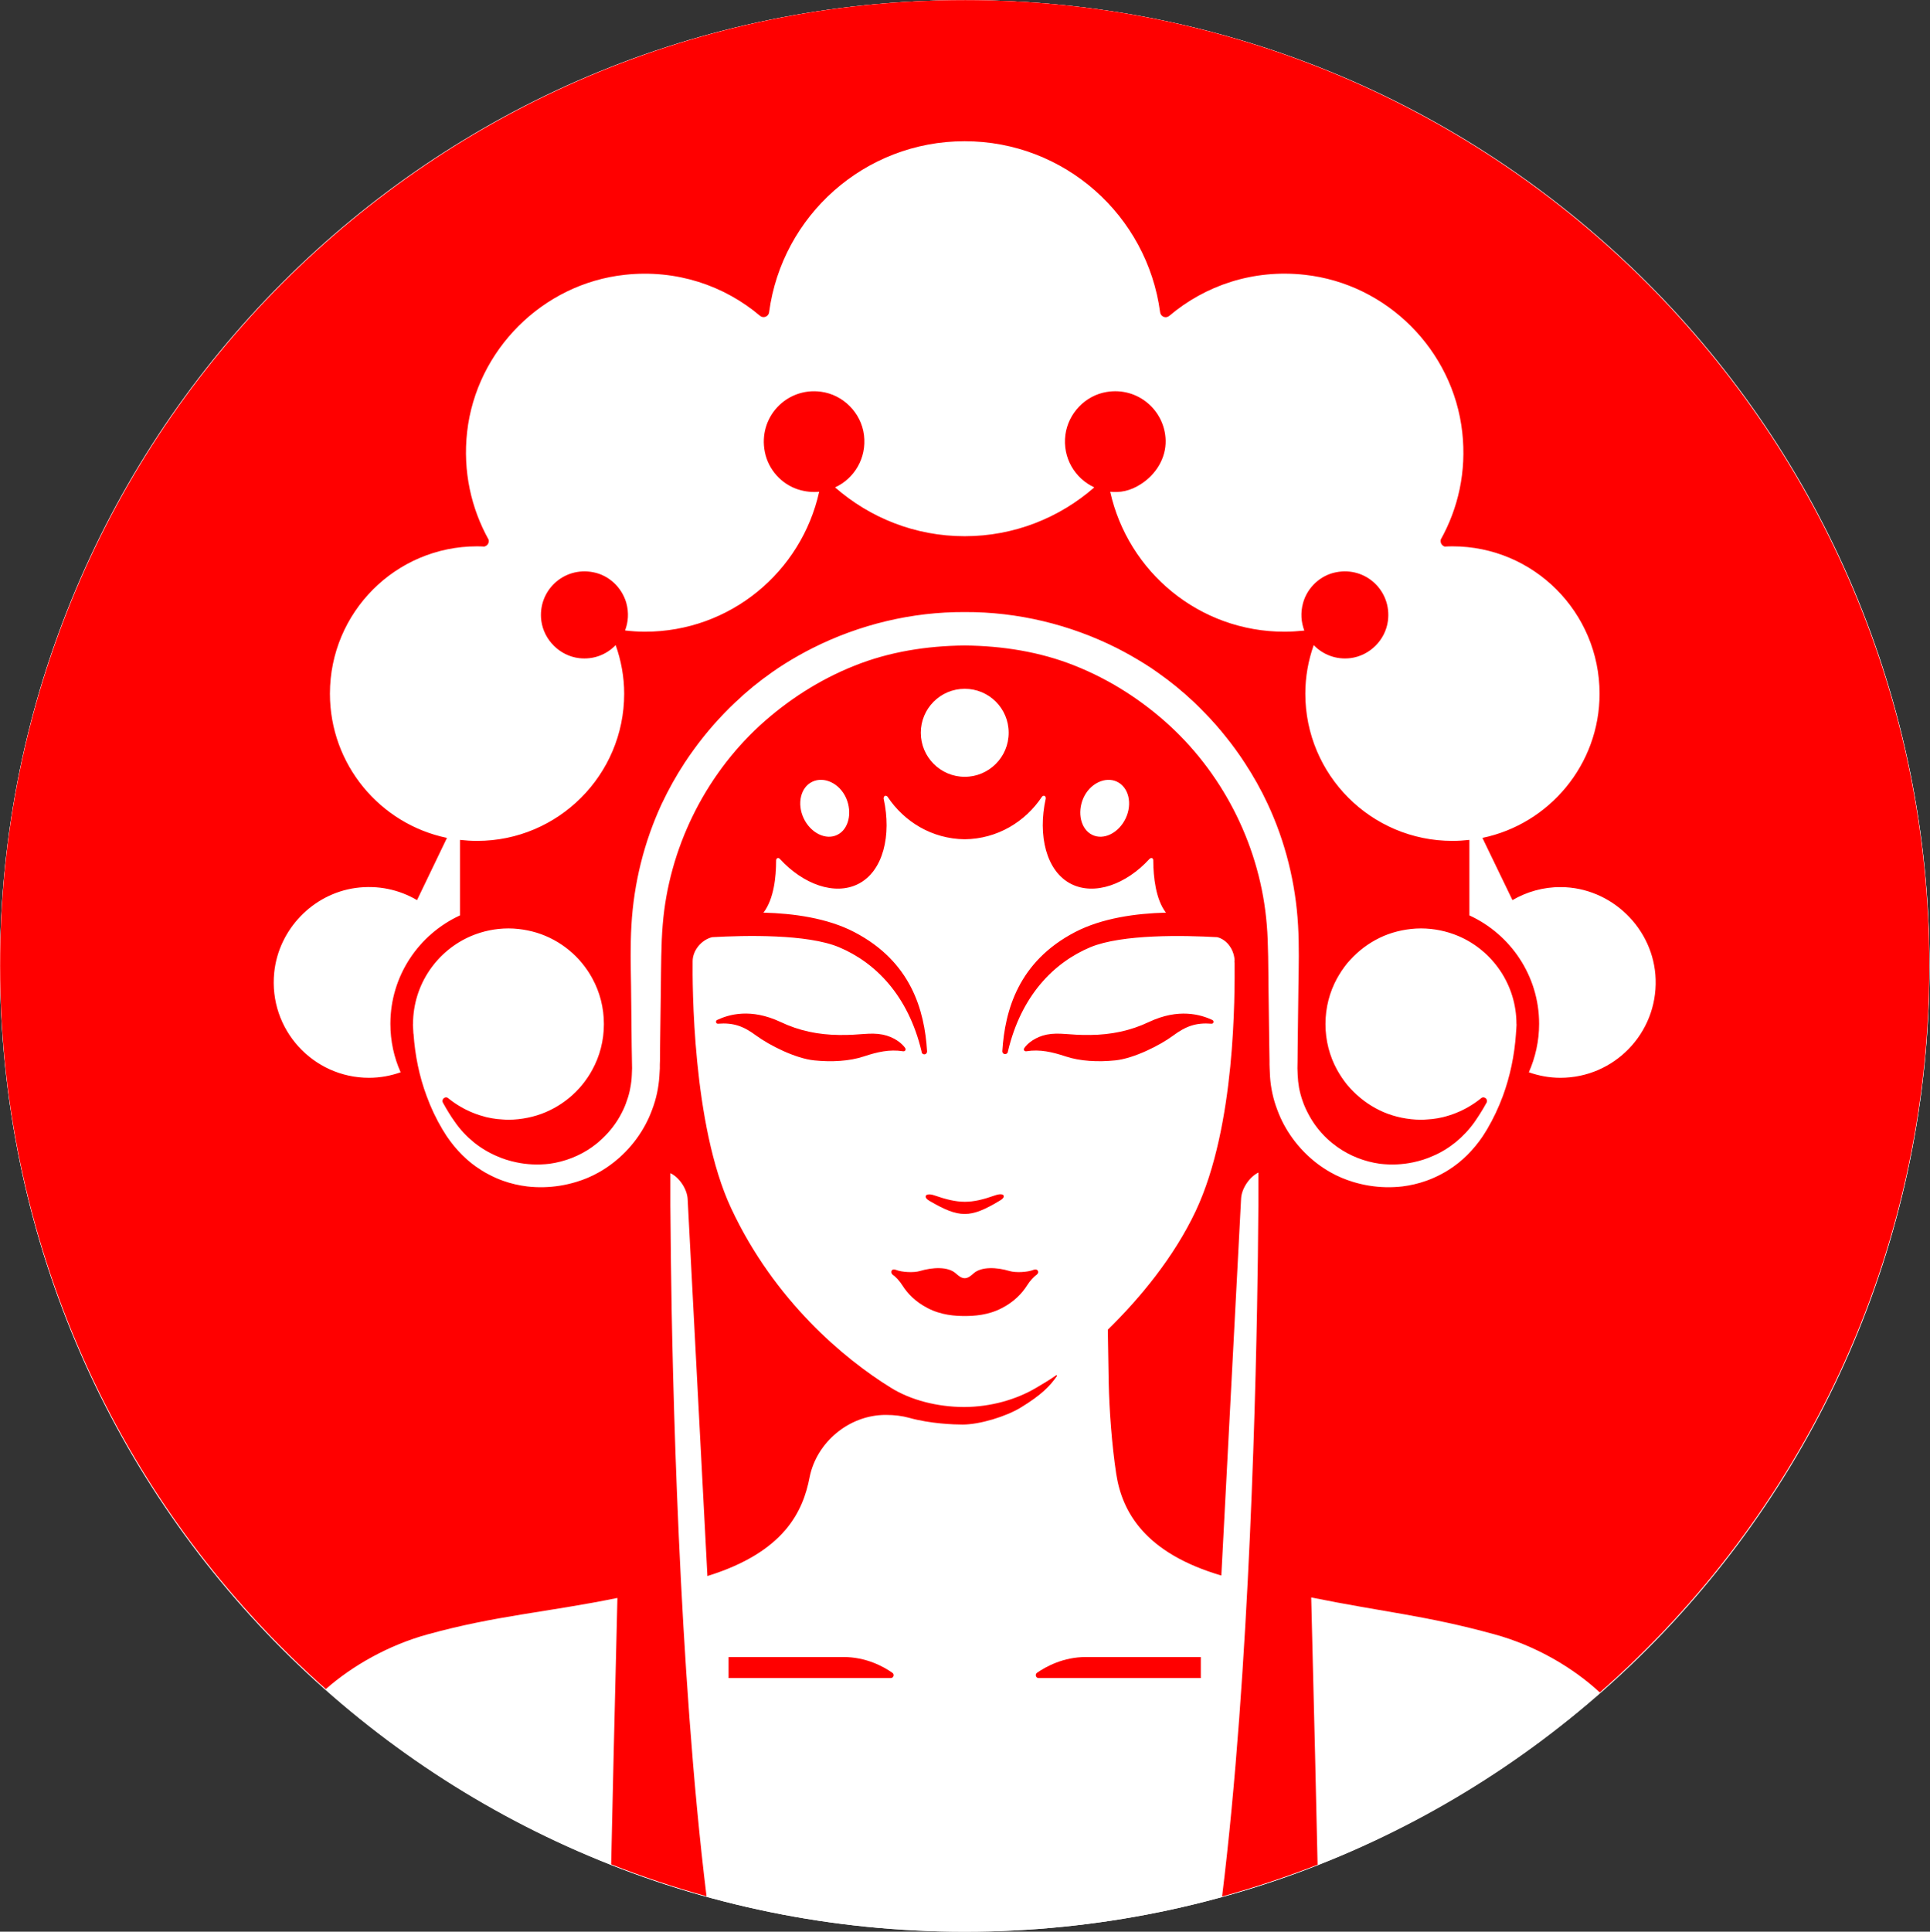 <svg version="1.2" xmlns="http://www.w3.org/2000/svg" viewBox="0 0 1542 1543" width="1542" height="1543">
	<rect x="0" y="0" width="1542" height="1543" fill="#333333" stroke="none"/>
	<title>chageeetea</title>
	<defs>
		<clipPath clipPathUnits="userSpaceOnUse" id="cp1">
			<path d="m6683.1-2006.17v5591.87h-7901.51v-5591.87z"/>
		</clipPath>
		<clipPath clipPathUnits="userSpaceOnUse" id="cp2">
			<path d="m6683.1-2006.17v5591.87h-7901.51v-5591.87z"/>
		</clipPath>
		<clipPath clipPathUnits="userSpaceOnUse" id="cp3">
			<path d="m6683.1-2006.17v5591.87h-7901.51v-5591.87z"/>
		</clipPath>
		<clipPath clipPathUnits="userSpaceOnUse" id="cp4">
			<path d="m6683.1-2006.17v5591.87h-7901.51v-5591.87z"/>
		</clipPath>
		<clipPath clipPathUnits="userSpaceOnUse" id="cp5">
			<path d="m6683.1-2006.17v5591.87h-7901.51v-5591.87z"/>
		</clipPath>
		<clipPath clipPathUnits="userSpaceOnUse" id="cp6">
			<path d="m6683.1-2006.17v5591.87h-7901.51v-5591.87z"/>
		</clipPath>
		<clipPath clipPathUnits="userSpaceOnUse" id="cp7">
			<path d="m6683.1-2006.17v5591.87h-7901.51v-5591.87z"/>
		</clipPath>
		<clipPath clipPathUnits="userSpaceOnUse" id="cp8">
			<path d="m6683.1-2006.17v5591.87h-7901.51v-5591.87z"/>
		</clipPath>
		<clipPath clipPathUnits="userSpaceOnUse" id="cp9">
			<path d="m6683.1-2006.17v5591.87h-7901.51v-5591.87z"/>
		</clipPath>
		<clipPath clipPathUnits="userSpaceOnUse" id="cp10">
			<path d="m6683.1-2006.17v5591.87h-7901.51v-5591.87z"/>
		</clipPath>
		<clipPath clipPathUnits="userSpaceOnUse" id="cp11">
			<path d="m6683.1-2006.17v5591.87h-7901.51v-5591.87z"/>
		</clipPath>
		<clipPath clipPathUnits="userSpaceOnUse" id="cp12">
			<path d="m6683.1-2006.17v5591.87h-7901.51v-5591.87z"/>
		</clipPath>
		<clipPath clipPathUnits="userSpaceOnUse" id="cp13">
			<path d="m6683.1-2006.17v5591.87h-7901.51v-5591.87z"/>
		</clipPath>
		<clipPath clipPathUnits="userSpaceOnUse" id="cp14">
			<path d="m6683.1-2006.17v5591.87h-7901.51v-5591.87z"/>
		</clipPath>
		<clipPath clipPathUnits="userSpaceOnUse" id="cp15">
			<path d="m6683.1-2006.17v5591.87h-7901.51v-5591.87z"/>
		</clipPath>
		<clipPath clipPathUnits="userSpaceOnUse" id="cp16">
			<path d="m6683.1-2006.17v5591.87h-7901.51v-5591.87z"/>
		</clipPath>
	</defs>
	<style>
		.s0 { fill: #ffffff } 
		.s1 { fill: #ff0000 } 
	</style>
	<g id="layer-MC0">
		<g id="Clip-Path: path1" clip-path="url(#cp1)">
			<path id="path1" fill-rule="evenodd" class="s0" d="m770.8 1543c-426.3 0-770.8-344.8-770.8-771.5 0-426.6 344.5-771.4 770.8-771.4 426.2 0 770.8 344.8 770.8 771.4 0 426.7-344.6 771.5-770.8 771.5z"/>
		</g>
		<g id="Clip-Path: path3" clip-path="url(#cp2)">
			<path id="path3" class="s1" d="m770.8 0.1c-425.6 0-770.7 345.3-770.7 771.3 0 230 100.7 436.5 260.2 577.8 21-18.5 49.9-35.1 81.7-43.8 55-15.1 93.7-17.3 151.3-29-2.3 92.3-4.1 172.1-5 212.8 24.8 9.8 50.2 18.3 76.2 25.5-22.2-180.1-27.4-416.3-28.5-510.7l-0.4-41.2v-25.7c6.9 3.1 13.3 12.4 13.8 20.5l15.8 301.3c61.5-19.1 76.4-51.5 81.7-79.1q0 0.1 0 0c5.6-27.7 31.4-49.6 60.7-49.6 7.3 0 13.2 0.8 18.7 2.3 17.2 4.8 36.2 5.4 42.8 5.4 13.7 0 34.6-6.4 46.3-13.5 17.1-10.4 23.6-17.5 29.1-25.3q0-0.3-0.2-0.5c-0.1-0.1-0.2-0.1-0.4-0.1-6.4 4.5-11.5 7.3-15.8 9.9-16.1 9.6-36.6 15.4-57.9 15.5-21.4-0.1-42.5-5.5-58.4-15.4-37.3-23-93.2-69.7-127.6-143.3-31.2-66.6-31-180.3-30.8-197.4 0-8.7 7.2-17.2 15.6-19.2 26.5-1.5 75.9-2.6 101.3 8 29.1 12.2 55.3 38.5 66 83.2 0 0.1 0 0.1 0 0.2 0 1.2 1 2.2 2.2 2.2 1.2 0 2.2-1 2.2-2.2 0-0.1 0-0.2 0-0.3-2-32.8-12.8-71.6-58.2-95.2-21.5-11.2-48.7-14.9-72.5-15.5 8.3-10.8 10.1-28.5 10.1-41.4 0 0-0.1-1.6 1-2.1 1-0.4 1.8 0.3 2.2 0.8 18.4 20 43.6 29.3 62.4 19.8 20-10.1 26.8-39 20.3-68.2 0 0-0.1-1.6 1-2.1 0.9-0.4 1.6 0.1 2.1 0.6 13.3 20 35.5 33.7 61.7 34 26.1-0.3 48.4-14 61.7-34 0.4-0.5 1.2-1 2.1-0.6 1.1 0.5 0.9 2.1 0.9 2.1-6.5 29.2 0.3 58.1 20.3 68.2 18.9 9.5 44 0.2 62.4-19.8 0.5-0.5 1.3-1.2 2.3-0.8 1.1 0.5 0.9 2.1 0.9 2.1 0.1 12.9 1.9 30.6 10.1 41.4-23.8 0.6-50.9 4.3-72.5 15.5-45.3 23.6-56.1 62.4-58.2 95.2h0.1q-0.1 0-0.1 0.1c0 1.2 1 2.2 2.2 2.2 1.3 0 2.3-1 2.3-2.2 10.6-44.7 36.8-71 65.9-83.2 25.4-10.5 74.7-9.5 101.3-8 8.1 2 13.8 10.5 13.9 19.2h-0.2c0.1 0.5 0.2 1 0.2 1.5v-1.5c0.1 26.8 1 131.2-31 199.4-17.4 36.9-44.6 69.8-70.3 94.9l0.7 42.1c0.5 23.1 2.6 50.5 6 73 4.7 30.7 23.1 63.4 84 81.3l15.8-301.4c0.5-7.5 6.3-16.8 13.8-20.5v25.5l-0.4 41.6c-1.2 94.4-6.3 331-28.6 511.2 26-7.2 51.5-15.7 76.3-25.4-0.9-40.6-2.7-120.8-5.1-213.5 57.6 11.7 91.2 14.3 146.2 29.4 33.4 9.1 63.4 27 84.4 46.5 161.3-141.4 263.2-349 263.2-580.5 0-426-345-771.3-770.6-771.3zm440.4 825.5q0 0.1 0 0.2c-1.2 17.3-4.7 33.9-10.4 49.5q-5.2 14.1-12.8 27-1.6 2.7-3.4 5.4c-7.2 10.6-16.4 20.1-27.4 26.9q-2.8 1.8-5.7 3.3-5.8 3.1-12 5.3c-6.2 2.2-12.6 3.7-19.1 4.5-4.4 0.5-8.8 0.7-13.2 0.6-8.8-0.2-17.6-1.6-26.1-4.2-6.3-1.9-12.5-4.5-18.3-7.8q-5.8-3.3-11.1-7.4c-14-10.9-25.2-25.8-31.3-42.7-3.2-8.4-5.1-17.3-5.7-26.2l-0.3-6.7-0.1-3v-2.9l-0.2-12-0.6-45.1c-0.2-16-0.1-37-1.4-51.7-4.9-60.5-33.2-118.1-77.5-158.9-22.1-20.3-47.8-36.8-75.7-47.9-27.9-11.2-58.1-15.9-88.2-16.2-30.2 0.3-60.2 5-88.1 16.2-27.9 11.1-53.5 27.6-75.7 47.9-44.2 40.8-72.5 98.4-77.4 158.9-1.3 14.7-1.3 35.7-1.5 51.7l-0.6 45.1-0.1 12-0.1 2.9v3l-0.4 6.7c-0.6 8.9-2.5 17.8-5.7 26.2-6.1 16.9-17.2 31.8-31.3 42.7q-5.3 4.1-11.1 7.4c-5.8 3.3-11.9 5.9-18.3 7.8-8.5 2.6-17.3 4-26.1 4.2-4.4 0.1-8.8-0.1-13.1-0.6-6.6-0.8-13-2.3-19.2-4.5q-6.2-2.2-11.9-5.3-3-1.5-5.7-3.3c-11-6.8-20.2-16.3-27.4-26.9q-1.8-2.7-3.4-5.4-7.7-12.9-12.9-27c-5.7-15.6-9.1-32.2-10.4-49.5q0-0.1 0-0.2c-0.1-2.5-0.3-5.1-0.4-7.6q0 0.2 0.1 0.3 0-0.1 0-0.1 0-0.1 0-0.2c0-31.6 19.2-58.8 46.6-70.4 9.1-3.8 19.1-6 29.7-6 5.2 0 10.4 0.6 15.3 1.6 5 1 9.8 2.5 14.3 4.4 9.2 3.9 17.4 9.5 24.3 16.4q2.6 2.6 4.9 5.4c3.1 3.8 5.9 7.9 8.2 12.2 5.9 10.8 9.2 23.2 9.2 36.4 0 13.2-3.3 25.6-9.2 36.4-2.3 4.3-5.1 8.4-8.2 12.2q-2.3 2.8-4.9 5.4c-6.9 6.9-15.1 12.5-24.3 16.4-4.5 1.9-9.3 3.4-14.3 4.4-4.9 1-10.1 1.6-15.3 1.6q-2.3 0-4.6-0.2-4.6-0.2-8.9-1-2.2-0.4-4.4-0.9c-7.1-1.8-13.9-4.5-20.1-8.1q-5.4-3.1-10.2-7c-2.4-2-5.7 0.9-4.2 3.6 3.5 6.4 6.7 11.4 9.5 15.3 4.2 6.1 9.3 11.5 15 16.2 5.7 4.6 12 8.4 18.6 11.2 5 2.2 10.1 3.8 15.4 4.9 8.7 1.9 17.7 2.2 26.6 1.2 12.3-1.7 24.1-6.3 34.1-13.4q2.1-1.6 4.2-3.2 2-1.7 3.9-3.5c6.4-6 11.8-13.1 15.7-20.9q2.4-4.6 4-9.6 1.8-4.9 2.7-10.1 1-5.1 1.2-10.3l0.2-5.3-0.1-5.9-0.2-12-0.6-47.8c0-7.9-0.2-15.9-0.2-23.9-0.1-8 0.1-16.2 0.6-24.7 1.9-33.4 10.1-66.5 24.2-96.9 5.4-11.4 11.5-22.4 18.4-32.9q7-10.6 14.8-20.4 7.9-9.9 16.6-18.9 4.4-4.6 9-8.9c9.1-8.7 18.9-16.7 29.2-23.9q5.2-3.7 10.5-7 10.7-6.7 22-12.4c37.5-18.9 79.5-29 121.5-28.8q0 0 0 0h0.1q0.1 0 0.1 0c41.9-0.2 84 9.9 121.5 28.8q11.2 5.7 21.9 12.4 5.4 3.3 10.5 7c10.3 7.2 20.1 15.2 29.3 23.9q4.5 4.3 8.9 8.9 8.8 9 16.6 18.9 7.9 9.8 14.8 20.4c6.9 10.5 13.1 21.5 18.4 32.9 14.2 30.4 22.4 63.5 24.3 96.9 0.5 8.5 0.6 16.7 0.6 24.7 0 8-0.2 16-0.3 23.9l-0.6 47.8-0.1 12-0.1 5.9 0.2 5.3q0.1 5.2 1.1 10.3 1 5.2 2.7 10.1 1.7 5 4.1 9.6c3.9 7.8 9.2 14.9 15.6 20.9q1.9 1.8 4 3.5 2 1.6 4.1 3.2c10.1 7.1 21.9 11.7 34.2 13.4 8.8 1 17.8 0.7 26.6-1.2 5.2-1.1 10.4-2.7 15.3-4.9 6.7-2.8 12.9-6.6 18.6-11.2 5.7-4.7 10.8-10.1 15.1-16.2 2.7-3.9 6-8.9 9.5-15.3 1.5-2.7-1.9-5.6-4.3-3.6q-4.8 3.9-10.2 7c-6.2 3.6-12.9 6.3-20.1 8.1q-2.1 0.5-4.3 0.9-4.4 0.8-8.9 1-2.3 0.2-4.6 0.2c-5.3 0-10.4-0.6-15.4-1.6q-7.4-1.5-14.3-4.4c-9.1-3.9-17.3-9.5-24.2-16.4q-2.6-2.6-5-5.4c-3.1-3.8-5.8-7.9-8.2-12.2-5.9-10.8-9.2-23.2-9.2-36.4 0-13.2 3.3-25.6 9.2-36.4 2.4-4.3 5.1-8.4 8.2-12.2q2.4-2.8 5-5.4c6.9-6.9 15.1-12.5 24.2-16.4q6.9-2.9 14.3-4.4c5-1 10.1-1.6 15.4-1.6 10.5 0 20.6 2.2 29.7 6 27.4 11.6 46.6 38.8 46.6 70.4q0 0.1 0 0.2 0 0 0 0.1 0-0.1 0.1-0.3c-0.1 2.5-0.3 5.1-0.5 7.6zm35.5 35.3c-8.8 0-17.3-1.6-25.2-4.4 5.2-11.8 8.2-24.9 8.2-38.7 0-38.4-22.9-71.5-55.7-86.6v-60.3c-4.4 0.5-9 0.8-13.5 0.8-65 0-117.6-52.7-117.6-117.6 0-13.6 2.4-26.6 6.7-38.8 7.2 7.5 17.8 11.8 29.3 10.4 15.4-1.9 28-14.4 30-29.8 3.1-23.7-17.5-43.5-41.4-38.8-12.6 2.4-23 12.2-26.4 24.5-2.2 7.9-1.5 15.5 1 22.1-5.2 0.5-10.4 0.9-15.8 0.9-68.2 0-125-47.8-139.3-111.8 7.6 0.8 15.9-0.5 24.5-6.1 12-7.7 20.1-20.6 19.8-34.9-0.6-24-22.2-42.9-47.2-38.7-17 2.8-30.6 17-32.9 34.2-2.4 18.5 7.7 34.9 23.1 42-27.7 24.2-63.9 39-103.6 39-39.7 0-75.8-14.8-103.5-39 15.3-7 25.4-23.4 23.1-41.8-2.2-17.8-16.7-32.3-34.4-34.6-27.5-3.7-50.4 20.5-44.8 48.2 2.8 14 13.2 25.6 26.7 29.9 5.8 1.8 11.4 2.3 16.7 1.8-14.2 64-71.1 111.8-139.3 111.8-5.4 0-10.6-0.4-15.8-1 2.5-6.5 3.2-14.1 1-22-3.5-12.3-13.8-22.1-26.4-24.5-23.9-4.7-44.6 15.1-41.5 38.8 2.1 15.4 14.7 27.9 30.1 29.8 11.6 1.4 22.1-2.9 29.3-10.4 4.3 12.1 6.8 25.2 6.8 38.8 0 64.9-52.7 117.6-117.6 117.6-4.6 0-9.1-0.3-13.6-0.8v60.3c-32.8 15.1-55.6 48.2-55.6 86.6 0 13.8 2.9 26.9 8.2 38.7-7.9 2.8-16.4 4.4-25.3 4.4-44.7 0-80.4-38.6-75.7-84.2 3.6-34.4 30.8-62.6 64.9-67.4 18.1-2.5 35.1 1.4 49.2 9.7l23.9-49.7c-53.4-11.1-93.5-58.5-93.5-115.2 0-65 52.6-117.7 117.5-117.7q3 0 6 0.2v-0.1c2.4-0.5 3.9-3 3.3-5.4-13.9-25-20.7-54.6-17.2-86 7.4-65.6 60.4-118.5 126-125.6 41.3-4.5 79.5 8.6 108.1 32.8 2.6 2.2 6.8 0.6 7.2-2.9 10.3-77.1 76.3-136.6 156.2-136.6 79.9 0 145.9 59.5 156.2 136.7 0.5 3.5 4.6 5.1 7.3 2.8 28.6-24.2 66.9-37.4 108.3-32.8 65.6 7.2 118.5 60.1 125.8 125.8 3.5 31.4-3.3 60.9-17.3 85.9h0.1c-0.5 2.4 0.9 4.7 3.2 5.4q3-0.2 6.2-0.2c64.9 0 117.5 52.7 117.5 117.7 0 56.7-40.2 104.1-93.6 115.2l24 49.7c11.3-6.6 24.6-10.5 38.7-10.4 40.3 0.2 74.4 33.2 75.7 73.6 1.4 43.2-33.2 78.7-76.1 78.7zm-577.6-194.1c-9.3 4.7-21.5-1.5-27-13.2-5.5-11.7-2.4-24.8 7-29.2 9.4-4.4 21.8 1.3 27 13.2 5 11.6 2 24.7-7 29.2zm101.7-46.3c-19.4 0-35.1-15.8-35.1-35.2 0-19.4 15.7-35.1 35.1-35.1 19.4 0 35.1 15.7 35.1 35.1 0 19.4-15.7 35.2-35.1 35.2zm128.6 33.1c-5.5 11.7-17.6 17.9-26.9 13.2-9-4.5-12-17.6-7-29.2 5.2-11.8 17.6-17.6 26.9-13.2 9.4 4.5 12.5 17.5 7 29.2z"/>
		</g>
		<g id="Clip-Path: path5" clip-path="url(#cp3)">
			<path id="path5" class="s1" d="m713 1336.2c-7.1-5-21-12.6-39-12.6h-91.9v16.8h129.6c2.2 0 3.2-2.9 1.3-4.2z"/>
		</g>
		<g id="Clip-Path: path7" clip-path="url(#cp4)">
			<path id="path7" class="s1" d="m828.5 1336.2c-1.8 1.3-0.9 4.2 1.3 4.2h129.6v-16.8h-91.9c-17.9 0-31.8 7.6-39 12.6z"/>
		</g>
		<g id="Clip-Path: path9" clip-path="url(#cp5)">
			<path id="path9" class="s1" d="m721.5 839.7c1.6 0.3 2.6-1.2 1.7-2.6-2.6-3.8-9-8.9-18-10.7-10.4-2-17.8 0.6-34.9 0.3-16.5-0.2-31.8-3.3-46.7-10.4-23.7-11.1-41-6.1-50.6-1.6-1.5 0.7-1.1 3.1 0.6 3 12.6-1 20.6 2.1 30.6 9.5 10.5 7.7 31.3 18.3 46.4 19.8 13.6 1.4 28.1 0.7 39.7-3.2 10.6-3.5 20.3-5.8 31.2-4.1z"/>
		</g>
		<g id="Clip-Path: path11" clip-path="url(#cp6)">
			<path id="path11" class="s1" d="m891 847c15-1.5 35.9-12.1 46.3-19.8 10-7.4 18.1-10.5 30.7-9.5 1.7 0.1 2.1-2.3 0.6-3-9.6-4.4-26.9-9.5-50.6 1.6-14.9 7.1-30.3 10.2-46.8 10.4-17 0.3-24.5-2.3-34.9-0.3-8.9 1.8-15.3 6.9-17.9 10.7-1 1.4 0 2.9 1.7 2.6 10.8-1.7 20.6 0.6 31.2 4.1 11.6 3.9 26 4.6 39.7 3.2z"/>
		</g>
		<g id="Clip-Path: path13" clip-path="url(#cp7)">
			<path id="path13" class="s1" d="m798.7 959.1c2.5-1.4 3.4-2.7 3.2-3.5 0.3-1.7-2.6-2.2-6.5-0.9-19.8 7-29.1 7-49.3 0-3.9-1.3-6.7-0.5-6.5 1.1-0.1 0.9 0.7 2 2.8 3.3 24.1 14.1 32.8 14.1 56.3 0z"/>
		</g>
		<g id="Clip-Path: path15" clip-path="url(#cp8)">
			<path id="path15" class="s1" d="m720.9 1026.6c4.2 6.6 10.4 13.2 20.3 18.3 10.9 5.7 22.3 6.3 29.6 6.3 7.3 0 18.7-0.6 29.6-6.3 9.9-5.1 16.1-11.7 20.3-18.3 2.1-3.4 5.4-7 7.5-8.3 1.4-1.2 1.6-2.4 0.8-3.5-0.9-1.3-3.2-0.5-3.2-0.5-4.9 2-14.3 2.4-19.1 1-10.3-3.1-22.5-3.7-28.8 1.8-2.2 2-4.5 3.9-7.1 3.9-2.7 0-5-1.9-7.2-3.9-6.3-5.5-18.4-4.9-28.8-1.8-4.7 1.4-14.2 1-19.1-1 0 0-2.3-0.8-3.2 0.5-0.7 1.1-0.5 2.3 0.8 3.5 2.1 1.3 5.5 4.9 7.6 8.3z"/>
		</g>
		<g id="Clip-Path: path29" clip-path="url(#cp9)">
			<path id="path29" fill-rule="evenodd" class="s0" d="m770.8 1543c-426.3 0-770.8-344.8-770.8-771.5 0-426.6 344.5-771.4 770.8-771.4 426.2 0 770.8 344.8 770.8 771.4 0 426.7-344.6 771.5-770.8 771.5z"/>
		</g>
		<g id="Clip-Path: path31" clip-path="url(#cp10)">
			<path id="path31" class="s1" d="m770.8 0.1c-425.6 0-770.7 345.3-770.7 771.3 0 230 100.7 436.5 260.2 577.8 21-18.5 49.9-35.1 81.7-43.8 55-15.1 93.7-17.3 151.3-29-2.3 92.3-4.1 172.1-5 212.8 24.8 9.8 50.2 18.3 76.2 25.5-22.2-180.1-27.4-416.3-28.5-510.7l-0.4-41.2v-25.7c6.9 3.1 13.3 12.4 13.8 20.5l15.8 301.3c61.5-19.1 76.4-51.5 81.7-79.1q0 0.1 0 0c5.6-27.7 31.4-49.6 60.7-49.6 7.3 0 13.2 0.8 18.7 2.3 17.2 4.8 36.2 5.4 42.8 5.4 13.7 0 34.6-6.4 46.3-13.5 17.1-10.4 23.6-17.5 29.1-25.3q0-0.3-0.2-0.5c-0.1-0.1-0.2-0.1-0.4-0.1-6.4 4.5-11.5 7.3-15.8 9.9-16.1 9.6-36.6 15.4-57.9 15.5-21.4-0.1-42.5-5.5-58.4-15.4-37.3-23-93.2-69.7-127.6-143.3-31.2-66.6-31-180.3-30.8-197.4 0-8.7 7.2-17.2 15.6-19.2 26.5-1.5 75.9-2.6 101.3 8 29.1 12.2 55.3 38.5 66 83.2 0 0.1 0 0.1 0 0.2 0 1.2 1 2.2 2.2 2.2 1.2 0 2.2-1 2.2-2.2 0-0.1 0-0.2 0-0.3-2-32.8-12.8-71.6-58.2-95.2-21.5-11.2-48.7-14.9-72.5-15.5 8.3-10.8 10.1-28.5 10.1-41.4 0 0-0.1-1.6 1-2.1 1-0.4 1.8 0.3 2.2 0.8 18.4 20 43.6 29.3 62.4 19.8 20-10.1 26.8-39 20.3-68.2 0 0-0.1-1.6 1-2.1 0.9-0.4 1.6 0.1 2.1 0.6 13.3 20 35.5 33.7 61.7 34 26.1-0.3 48.4-14 61.7-34 0.5-0.5 1.2-1 2.1-0.6 1.1 0.5 0.9 2.1 0.9 2.1-6.5 29.2 0.3 58.1 20.3 68.2 18.9 9.5 44 0.2 62.4-19.8 0.5-0.5 1.3-1.2 2.3-0.8 1.1 0.5 0.9 2.1 0.9 2.1 0.1 12.9 1.9 30.6 10.1 41.4-23.8 0.6-50.9 4.3-72.5 15.5-45.3 23.6-56.1 62.4-58.2 95.2h0.1q-0.1 0-0.1 0.1c0 1.2 1 2.2 2.2 2.2 1.3 0 2.3-1 2.3-2.2 10.6-44.7 36.8-71 65.9-83.2 25.4-10.5 74.7-9.5 101.3-8 8.1 2 13.8 10.5 13.9 19.2h-0.2c0.1 0.5 0.2 1 0.2 1.5v-1.5c0.1 26.8 1 131.2-31 199.4-17.4 36.9-44.6 69.8-70.3 94.9l0.7 42.1c0.5 23.1 2.6 50.5 6 73 4.7 30.7 23.1 63.4 84 81.3l15.8-301.4c0.5-7.5 6.3-16.8 13.8-20.5v25.5l-0.4 41.6c-1.2 94.4-6.3 331-28.6 511.2 26-7.2 51.5-15.7 76.3-25.4-0.9-40.6-2.7-120.8-5.1-213.5 57.6 11.7 91.2 14.3 146.2 29.4 33.4 9.1 63.4 27 84.4 46.5 161.3-141.4 263.2-349 263.2-580.5 0-426-345-771.3-770.6-771.3zm440.4 825.5q0 0.1 0 0.2c-1.2 17.3-4.7 33.9-10.4 49.5q-5.2 14.1-12.8 27-1.6 2.7-3.4 5.4c-7.2 10.6-16.4 20.1-27.4 26.9q-2.8 1.8-5.7 3.3-5.8 3.1-12 5.3c-6.2 2.2-12.6 3.7-19.1 4.5-4.4 0.5-8.8 0.7-13.2 0.6-8.8-0.2-17.6-1.6-26.1-4.2-6.3-1.9-12.5-4.5-18.3-7.8q-5.8-3.3-11.1-7.4c-14-10.9-25.2-25.8-31.3-42.7-3.2-8.4-5.1-17.3-5.7-26.2l-0.3-6.7-0.1-3v-2.9l-0.2-12-0.6-45.1c-0.2-16-0.1-37-1.4-51.7-4.9-60.5-33.2-118.1-77.5-158.9-22.1-20.3-47.8-36.8-75.7-47.9-27.9-11.2-58.1-15.9-88.2-16.2-30.2 0.3-60.2 5-88.1 16.2-27.9 11.1-53.5 27.6-75.7 47.9-44.2 40.8-72.5 98.4-77.4 158.9-1.3 14.7-1.3 35.7-1.5 51.7l-0.6 45.1-0.1 12-0.1 2.9v3l-0.4 6.7c-0.6 8.9-2.5 17.8-5.7 26.2-6.1 16.9-17.2 31.8-31.3 42.7q-5.3 4.1-11.1 7.4c-5.8 3.3-11.9 5.9-18.3 7.8-8.5 2.6-17.3 4-26.1 4.2-4.4 0.1-8.8-0.1-13.1-0.6-6.6-0.8-13-2.3-19.2-4.5q-6.2-2.2-11.9-5.3-3-1.5-5.7-3.3c-11-6.8-20.2-16.3-27.4-26.9q-1.8-2.7-3.4-5.4-7.7-12.9-12.8-27c-5.8-15.6-9.2-32.2-10.4-49.5q-0.1-0.1-0.1-0.2c-0.1-2.5-0.3-5.1-0.4-7.6q0 0.2 0.1 0.3 0-0.1 0-0.1 0-0.1 0-0.2c0-31.6 19.2-58.8 46.6-70.4 9.1-3.8 19.1-6 29.7-6 5.2 0 10.4 0.6 15.3 1.6 5 1 9.8 2.5 14.3 4.4 9.2 3.9 17.4 9.5 24.3 16.4q2.6 2.6 4.9 5.4c3.1 3.8 5.9 7.9 8.2 12.2 5.9 10.8 9.2 23.2 9.2 36.4 0 13.2-3.3 25.6-9.2 36.4-2.3 4.3-5.1 8.4-8.2 12.2q-2.3 2.8-4.9 5.4c-6.9 6.9-15.1 12.5-24.3 16.4-4.5 1.9-9.3 3.4-14.3 4.4-4.9 1-10.1 1.6-15.3 1.6q-2.3 0-4.6-0.2-4.6-0.2-8.9-1-2.2-0.4-4.4-0.9c-7.1-1.8-13.9-4.5-20.1-8.1q-5.4-3.1-10.2-7c-2.4-2-5.7 0.9-4.2 3.6 3.5 6.4 6.7 11.4 9.5 15.3 4.2 6.1 9.3 11.5 15 16.2 5.7 4.6 12 8.4 18.6 11.2 5 2.2 10.1 3.8 15.4 4.9 8.7 1.9 17.7 2.2 26.6 1.2 12.3-1.7 24.1-6.3 34.1-13.4q2.1-1.6 4.2-3.2 2-1.7 3.9-3.5c6.4-6 11.8-13.1 15.7-20.9q2.4-4.6 4-9.6 1.8-4.9 2.7-10.1 1-5.1 1.2-10.3l0.2-5.3-0.1-5.9-0.2-12-0.5-47.8c-0.1-7.9-0.3-15.9-0.3-23.9 0-8 0.1-16.2 0.6-24.7 1.9-33.4 10.1-66.5 24.2-96.9 5.4-11.4 11.5-22.4 18.4-32.9q7-10.6 14.8-20.4 7.9-9.9 16.6-18.9 4.4-4.6 9-8.9c9.1-8.7 18.9-16.7 29.2-23.9q5.2-3.7 10.5-7 10.7-6.7 22-12.4c37.5-18.9 79.5-29 121.5-28.8q0 0 0 0h0.1q0.1 0 0.1 0c41.9-0.2 84 9.9 121.5 28.8q11.2 5.7 21.9 12.4 5.4 3.3 10.5 7c10.3 7.2 20.1 15.2 29.3 23.9q4.5 4.3 8.9 8.9 8.8 9 16.6 18.9 7.9 9.8 14.8 20.4c6.9 10.5 13.1 21.5 18.4 32.9 14.2 30.4 22.4 63.5 24.3 96.9 0.5 8.5 0.6 16.7 0.6 24.7 0 8-0.2 16-0.3 23.9l-0.6 47.8-0.1 12-0.1 5.9 0.2 5.3q0.2 5.2 1.1 10.3 1 5.2 2.7 10.1 1.7 5 4.1 9.6c3.9 7.8 9.2 14.9 15.6 20.9q1.9 1.8 4 3.5 2 1.6 4.2 3.2c10 7.1 21.8 11.7 34.1 13.4 8.8 1 17.8 0.7 26.6-1.2 5.2-1.1 10.4-2.7 15.3-4.9 6.7-2.8 12.9-6.6 18.6-11.2 5.7-4.7 10.8-10.1 15.1-16.2 2.7-3.9 6-8.9 9.5-15.3 1.5-2.7-1.9-5.6-4.3-3.6q-4.8 3.9-10.2 7c-6.2 3.6-12.9 6.3-20.1 8.1q-2.1 0.5-4.3 0.9-4.4 0.8-8.9 1-2.3 0.2-4.6 0.2c-5.3 0-10.4-0.6-15.4-1.6q-7.4-1.5-14.3-4.4c-9.1-3.9-17.3-9.5-24.2-16.4q-2.6-2.6-5-5.4c-3.1-3.8-5.8-7.9-8.2-12.2-5.9-10.8-9.2-23.2-9.2-36.4 0-13.2 3.3-25.6 9.2-36.4 2.4-4.3 5.1-8.4 8.2-12.2q2.4-2.8 5-5.4c6.9-6.9 15.1-12.5 24.2-16.4q6.9-2.9 14.3-4.4c5-1 10.1-1.6 15.4-1.6 10.5 0 20.6 2.2 29.7 6 27.4 11.6 46.6 38.8 46.6 70.4q0 0.1 0 0.2 0 0 0 0.1 0-0.1 0.1-0.3c-0.1 2.5-0.3 5.1-0.5 7.6zm35.5 35.3c-8.8 0-17.3-1.6-25.2-4.4 5.2-11.8 8.2-24.9 8.2-38.7 0-38.4-22.9-71.5-55.7-86.6v-60.3c-4.4 0.5-9 0.8-13.5 0.8-65 0-117.6-52.7-117.6-117.6 0-13.6 2.4-26.6 6.7-38.8 7.2 7.5 17.8 11.8 29.3 10.4 15.4-1.9 28-14.4 30-29.8 3.1-23.7-17.5-43.5-41.4-38.8-12.6 2.4-23 12.2-26.4 24.5-2.2 7.9-1.5 15.5 1 22.1-5.2 0.5-10.4 0.9-15.8 0.9-68.2 0-125-47.8-139.3-111.8 7.7 0.8 15.9-0.5 24.5-6.1 12-7.7 20.1-20.6 19.8-34.9-0.6-24-22.2-42.9-47.2-38.7-17 2.8-30.6 17-32.9 34.2-2.4 18.5 7.7 34.9 23.1 42-27.7 24.2-63.9 39-103.6 39-39.7 0-75.8-14.8-103.5-39 15.3-7 25.4-23.4 23.1-41.8-2.2-17.8-16.7-32.3-34.4-34.6-27.5-3.7-50.4 20.5-44.8 48.2 2.8 14 13.2 25.6 26.7 29.9 5.8 1.8 11.4 2.3 16.7 1.8-14.2 64-71.1 111.8-139.3 111.8-5.4 0-10.6-0.4-15.8-1 2.5-6.5 3.2-14.1 1-22-3.5-12.3-13.8-22.1-26.4-24.5-23.9-4.7-44.6 15.1-41.5 38.8 2.1 15.4 14.7 27.9 30.1 29.8 11.6 1.4 22.1-2.9 29.3-10.4 4.3 12.1 6.8 25.2 6.8 38.8 0 64.9-52.7 117.6-117.6 117.6-4.6 0-9.1-0.3-13.6-0.8v60.3c-32.8 15.1-55.6 48.2-55.6 86.6 0 13.8 2.9 26.9 8.2 38.7-7.9 2.8-16.4 4.4-25.3 4.4-44.7 0-80.4-38.6-75.7-84.2 3.6-34.4 30.8-62.6 64.9-67.4 18.1-2.5 35.1 1.4 49.2 9.7l23.9-49.7c-53.4-11.1-93.5-58.5-93.5-115.2 0-65 52.6-117.7 117.5-117.7q3 0 6 0.2v-0.1c2.4-0.5 3.9-3 3.3-5.4-13.9-25-20.7-54.6-17.2-86 7.4-65.6 60.4-118.5 126-125.6 41.3-4.5 79.5 8.6 108.1 32.8 2.6 2.2 6.8 0.6 7.2-2.9 10.3-77.1 76.3-136.6 156.2-136.6 79.9 0 145.9 59.5 156.2 136.7 0.5 3.5 4.6 5.1 7.3 2.8 28.6-24.2 66.9-37.4 108.3-32.8 65.6 7.2 118.5 60.1 125.8 125.8 3.5 31.4-3.3 60.9-17.3 85.9h0.1c-0.5 2.4 0.9 4.7 3.2 5.4q3-0.2 6.2-0.2c64.9 0 117.5 52.7 117.5 117.7 0 56.7-40.2 104.1-93.6 115.2l24 49.7c11.3-6.6 24.6-10.5 38.7-10.4 40.4 0.2 74.4 33.2 75.7 73.6 1.4 43.2-33.2 78.7-76.1 78.7zm-577.6-194.1c-9.3 4.7-21.5-1.5-27-13.2-5.5-11.7-2.4-24.8 7-29.2 9.4-4.4 21.8 1.3 27 13.2 5 11.6 2 24.7-7 29.2zm101.7-46.3c-19.4 0-35.1-15.8-35.1-35.2 0-19.4 15.7-35.1 35.1-35.1 19.4 0 35.1 15.7 35.1 35.1 0 19.4-15.7 35.2-35.1 35.2zm128.6 33.1c-5.5 11.7-17.6 17.9-26.9 13.2-9-4.5-12-17.6-7-29.2 5.2-11.8 17.6-17.6 26.9-13.2 9.4 4.5 12.5 17.5 7 29.2z"/>
		</g>
		<g id="Clip-Path: path33" clip-path="url(#cp11)">
			<path id="path33" class="s1" d="m713 1336.2c-7.1-5-21-12.6-39-12.6h-91.9v16.8h129.6c2.2 0 3.2-2.9 1.3-4.2z"/>
		</g>
		<g id="Clip-Path: path35" clip-path="url(#cp12)">
			<path id="path35" class="s1" d="m828.5 1336.2c-1.8 1.3-0.9 4.2 1.3 4.2h129.6v-16.8h-91.9c-17.9 0-31.8 7.6-39 12.6z"/>
		</g>
		<g id="Clip-Path: path37" clip-path="url(#cp13)">
			<path id="path37" class="s1" d="m721.5 839.7c1.6 0.3 2.6-1.2 1.7-2.6-2.6-3.8-9-8.9-18-10.7-10.4-2-17.8 0.6-34.9 0.3-16.5-0.2-31.8-3.3-46.7-10.4-23.7-11.1-41-6.1-50.6-1.6-1.5 0.7-1.1 3.1 0.6 3 12.6-1 20.6 2.1 30.6 9.5 10.5 7.7 31.3 18.3 46.4 19.8 13.6 1.4 28.1 0.7 39.7-3.2 10.6-3.5 20.3-5.8 31.2-4.1z"/>
		</g>
		<g id="Clip-Path: path39" clip-path="url(#cp14)">
			<path id="path39" class="s1" d="m891 847c15-1.5 35.9-12.1 46.3-19.8 10-7.4 18.1-10.5 30.7-9.5 1.7 0.1 2.1-2.3 0.6-3-9.6-4.4-26.9-9.5-50.6 1.6-14.9 7.1-30.3 10.2-46.8 10.4-17 0.3-24.5-2.3-34.9-0.3-8.9 1.8-15.3 6.9-17.9 10.7-1 1.4 0 2.9 1.7 2.6 10.8-1.7 20.6 0.6 31.2 4.1 11.6 3.9 26 4.6 39.7 3.2z"/>
		</g>
		<g id="Clip-Path: path41" clip-path="url(#cp15)">
			<path id="path41" class="s1" d="m798.7 959.1c2.5-1.4 3.4-2.7 3.2-3.5 0.3-1.7-2.6-2.2-6.5-0.9-19.8 7-29.1 7-49.3 0-3.9-1.3-6.7-0.5-6.5 1.1-0.1 0.9 0.7 2 2.8 3.3 24.1 14.1 32.8 14.1 56.3 0z"/>
		</g>
		<g id="Clip-Path: path43" clip-path="url(#cp16)">
			<path id="path43" class="s1" d="m720.9 1026.6c4.2 6.6 10.4 13.2 20.3 18.3 10.9 5.7 22.3 6.3 29.6 6.3 7.3 0 18.7-0.6 29.6-6.3 9.9-5.1 16.1-11.7 20.3-18.3 2.1-3.4 5.4-7 7.5-8.3 1.4-1.2 1.6-2.4 0.8-3.5-0.9-1.3-3.2-0.5-3.2-0.5-4.9 2-14.3 2.4-19.1 1-10.3-3.1-22.5-3.7-28.8 1.8-2.2 2-4.5 3.9-7.1 3.9-2.7 0-5-1.9-7.2-3.9-6.3-5.5-18.4-4.9-28.8-1.8-4.7 1.4-14.2 1-19.1-1 0 0-2.3-0.8-3.2 0.5-0.7 1.1-0.5 2.3 0.8 3.5 2.1 1.3 5.5 4.9 7.6 8.3z"/>
		</g>
	</g>
</svg>